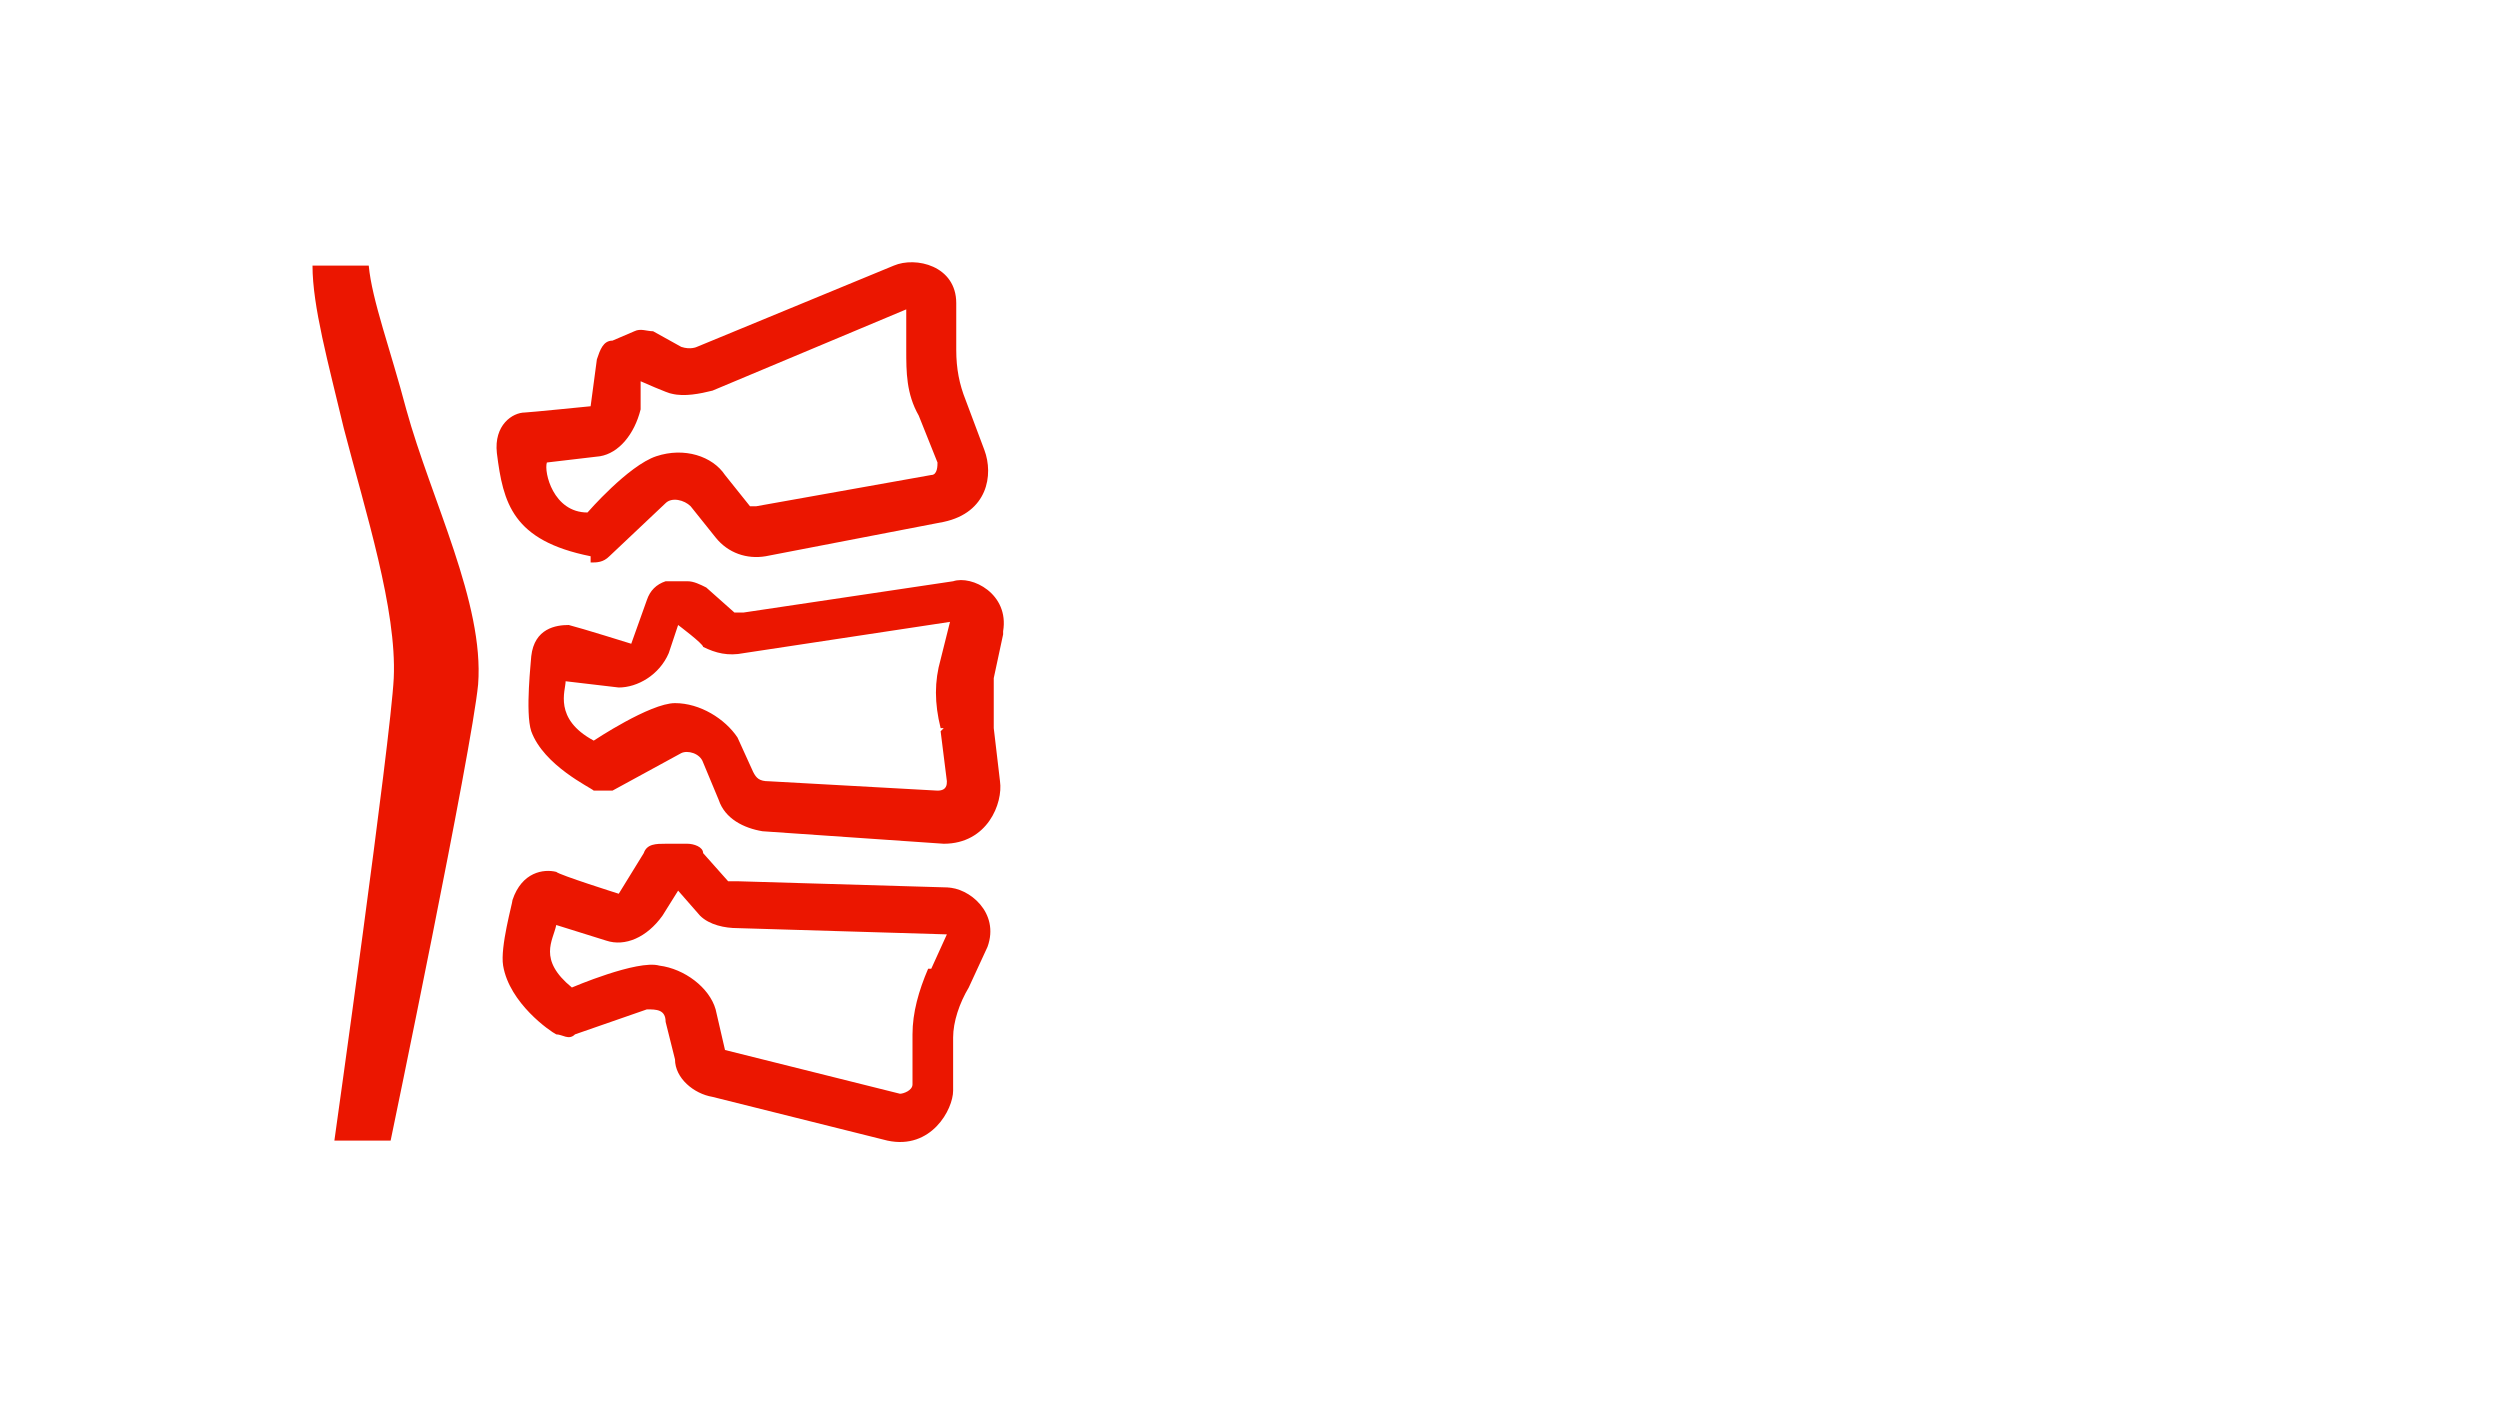 <?xml version="1.0" encoding="UTF-8"?>
<svg id="Ebene_1" xmlns="http://www.w3.org/2000/svg" version="1.1" viewBox="0 0 80 45">
  <!-- Generator: Adobe Illustrator 29.0.1, SVG Export Plug-In . SVG Version: 2.1.0 Build 192)  -->
  <defs>
    <style>
      .st0 {
        fill: #eb1600;
      }
    </style>
  </defs>
  <path class="st0" d="M32.1,20.2c.2-1.2-1-1.8-1.6-1.6l-6.7,1h-.3l-.9-.8c-.2-.1-.4-.2-.6-.2h-.7c-.3.1-.5.3-.6.6l-.5,1.4s-1.6-.5-2-.6c-.4,0-1.1.1-1.2,1,0,.1-.2,1.8,0,2.4.4,1.1,1.9,1.8,2,1.9h.6l2.2-1.2c.2-.1.6,0,.7.3l.5,1.2c.2.6.8.9,1.4,1l5.8.4c1.4,0,1.9-1.3,1.8-2l-.2-1.7v-1.6l.3-1.4h0ZM30.1,23.4l.2,1.6c0,.1,0,.3-.3.3l-5.4-.3c-.3,0-.4-.1-.5-.3l-.5-1.1c-.4-.6-1.2-1.1-2-1.1s-2.6,1.2-2.6,1.2c-1.3-.7-.9-1.6-.9-1.9l1.7.2c.6,0,1.3-.4,1.6-1.1l.3-.9s.8.6.8.7c.4.2.8.3,1.3.2l6.6-1-.3,1.2c-.2.7-.2,1.4,0,2.2h.1ZM11.7,8.5h-1.7c0,1.3.5,3.1,1,5.2.7,2.7,1.7,5.8,1.6,8-.1,2-1.9,14.8-1.9,14.8h1.8s2.6-12.5,2.8-14.6c.2-2.6-1.5-5.9-2.3-8.8-.5-1.9-1.1-3.5-1.2-4.6h-.1ZM18.9,18c.2,0,.4,0,.6-.2l1.8-1.7c.2-.2.6-.1.8.1l.8,1c.4.5,1,.7,1.6.6l5.7-1.1c1.4-.3,1.6-1.5,1.3-2.3l-.6-1.6c-.2-.5-.3-1-.3-1.6v-1.5c0-1.2-1.3-1.5-2-1.2l-6.3,2.6c0,0-.2.1-.5,0l-.9-.5c-.2,0-.4-.1-.6,0l-.7.3c-.3,0-.4.3-.5.6l-.2,1.5s-2,.2-2.1.2c-.4,0-1,.4-.9,1.3.2,1.6.5,2.8,3,3.3v.2ZM17.5,14.8l1.7-.2c.6-.1,1.1-.7,1.3-1.5v-.9s.9.4,1,.4c.4.1.9,0,1.3-.1l6.2-2.6v1.3c0,.7,0,1.4.4,2.1l.6,1.5c0,.1,0,.4-.2.4l-5.6,1h-.2l-.8-1c-.4-.6-1.3-.9-2.2-.6-.9.3-2.2,1.8-2.2,1.8-1.1,0-1.4-1.3-1.3-1.6ZM30.4,28.4l-6.8-.2h-.3l-.8-.9c0-.2-.3-.3-.5-.3h-.7c-.3,0-.6,0-.7.3l-.8,1.3s-1.9-.6-2-.7c-.4-.1-1.1,0-1.4.9,0,.1-.4,1.5-.3,2.1.2,1.2,1.5,2.1,1.7,2.2.2,0,.4.2.6,0l2.3-.8c.3,0,.6,0,.6.4l.3,1.2c0,.6.6,1.1,1.2,1.2l5.6,1.4c1.4.3,2.1-1,2.1-1.6v-1.7c0-.5.2-1.1.5-1.6l.6-1.3c.4-1.1-.6-1.9-1.3-1.9h.1ZM29.7,31c-.3.7-.5,1.4-.5,2.1v1.6c0,.2-.3.3-.4.3l-5.6-1.4h0l-.3-1.3c-.2-.7-1-1.3-1.8-1.4-.7-.2-2.8.7-2.8.7-1.1-.9-.6-1.5-.5-2l1.6.5c.6.2,1.3-.1,1.8-.8l.5-.8.7.8c.3.3.8.4,1.2.4l6.7.2-.5,1.1h-.1Z"/>
</svg>